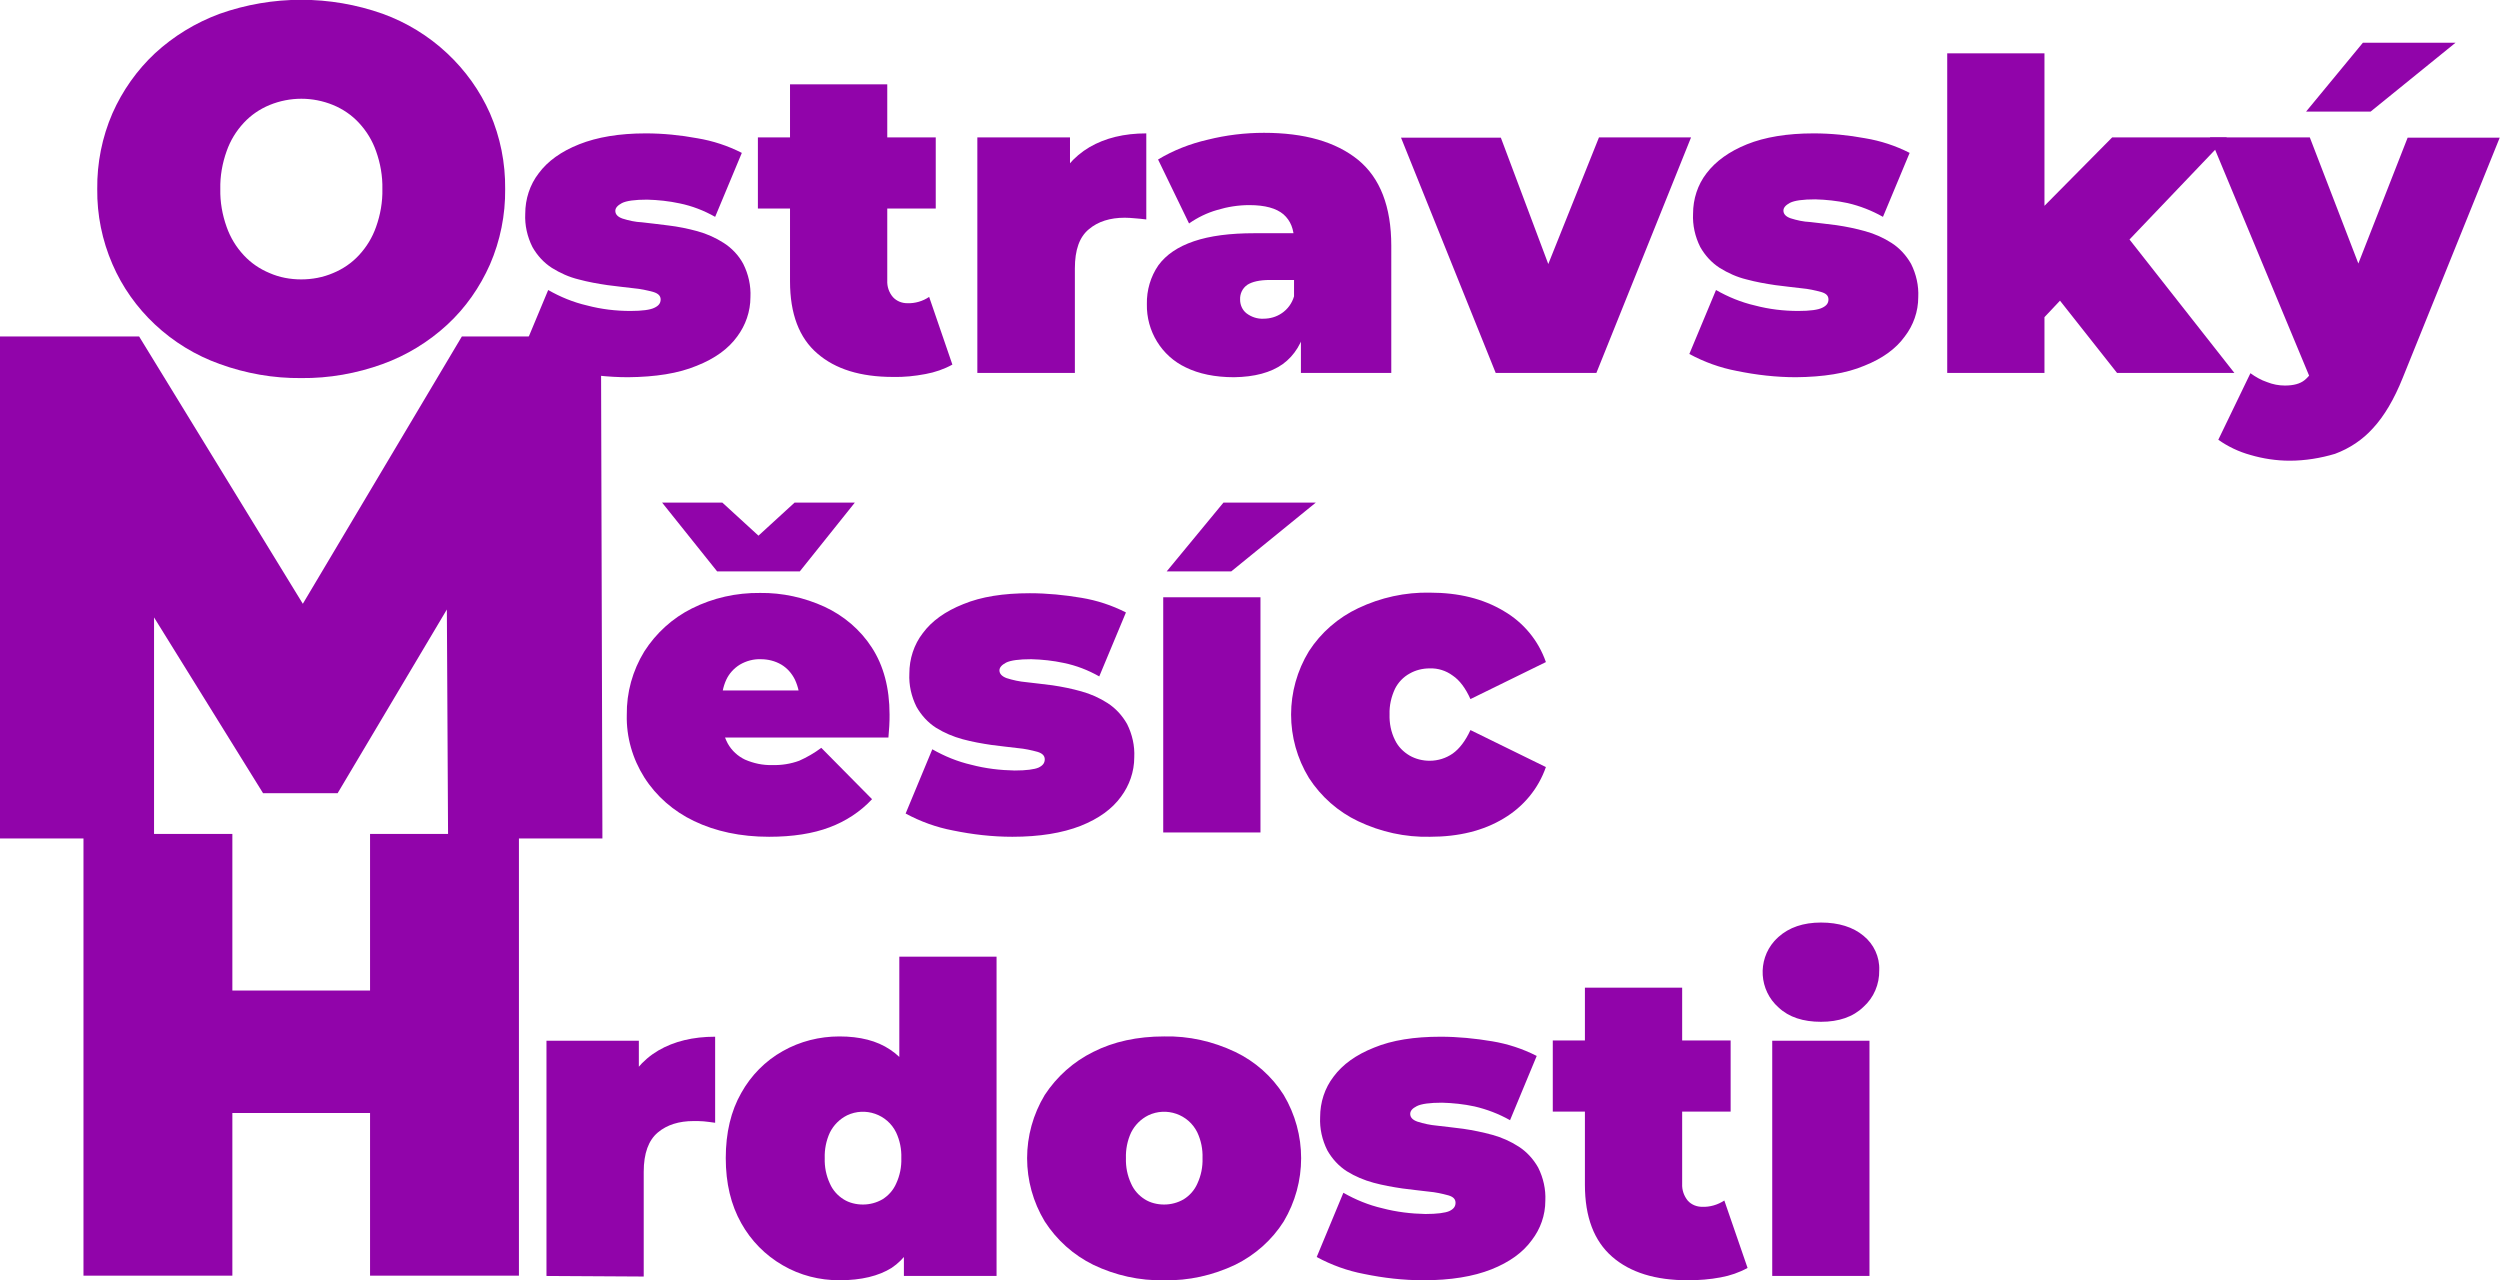 <?xml version="1.0" encoding="utf-8"?>
<!-- Generator: Adobe Illustrator 24.3.0, SVG Export Plug-In . SVG Version: 6.00 Build 0)  -->
<svg version="1.1" id="Vrstva_1" xmlns="http://www.w3.org/2000/svg" xmlns:xlink="http://www.w3.org/1999/xlink" x="0px" y="0px"
	 width="871.5px" height="446.3px" viewBox="0 0 871.5 446.3" style="enable-background:new 0 0 871.5 446.3;" xml:space="preserve"
	>
<style type="text/css">
	.st0{fill:#9104AA;}
</style>
<g id="Vrstva_2_1_">
	<g id="Vrstva_1-2">
		<path class="st0" d="M105,131.8c-9.7,0.1-19.3-1.6-28.4-4.9c-8.4-3-16.1-7.7-22.6-13.8c-6.3-5.9-11.4-13.1-14.8-21
			c-3.6-8.3-5.4-17.2-5.3-26.2c-0.1-9.1,1.7-18.1,5.3-26.4c3.5-7.9,8.5-15,14.8-20.9c6.5-6,14.2-10.7,22.6-13.8
			c18.4-6.5,38.4-6.5,56.8,0c8.3,3,16,7.7,22.5,13.8c6.3,5.9,11.4,13,14.9,20.9c3.6,8.3,5.4,17.3,5.3,26.4c0.1,9-1.7,18-5.3,26.3
			c-3.5,7.9-8.5,15.1-14.9,21c-6.5,6-14.2,10.7-22.5,13.7C124.3,130.2,114.7,131.9,105,131.8z M105,97.4c3.8,0,7.6-0.7,11.1-2.2
			c3.4-1.4,6.5-3.5,9-6.2c2.7-2.9,4.7-6.2,6-9.9c1.5-4.2,2.3-8.7,2.2-13.2c0.1-4.5-0.7-9-2.2-13.2c-1.3-3.7-3.3-7-6-9.9
			c-2.5-2.7-5.6-4.8-9-6.2c-7.1-2.9-15-2.9-22.1,0c-3.4,1.4-6.5,3.5-9,6.2c-2.7,2.9-4.7,6.2-6,9.9c-1.5,4.2-2.3,8.7-2.2,13.2
			c-0.1,4.5,0.7,9,2.2,13.2c1.3,3.7,3.3,7,6,9.9c2.5,2.7,5.6,4.8,9,6.2C97.4,96.7,101.2,97.4,105,97.4z"/>
		<path class="st0" d="M0,292.3v-175h48.5l70,114.3H93l68-114.3h48.5l0.5,175h-53.8l-0.5-94h8.5l-46.5,78.2h-26l-48.5-78.2h10.5v94
			H0z"/>
		<path class="st0" d="M29.1,444.7v-154H81v154H29.1z M77.5,388v-42.7h55V388H77.5z M129,444.7v-154h51.9v154H129z"/>
		<path class="st0" d="M219,131.5c-7,0-13.9-0.8-20.7-2.2c-5.8-1.1-11.3-3.1-16.5-5.9l9.3-22.3c4.2,2.4,8.8,4.3,13.6,5.4
			c4.9,1.3,10,1.9,15.1,1.9c4.1,0,6.9-0.4,8.3-1.1c1.5-0.7,2.2-1.6,2.2-2.9s-0.9-2.1-2.5-2.6c-2.2-0.6-4.5-1.1-6.8-1.3
			c-2.8-0.3-5.9-0.7-9.2-1.1c-3.4-0.5-6.8-1.1-10.1-2c-3.3-0.8-6.4-2.2-9.3-4c-2.8-1.8-5.1-4.3-6.8-7.3c-1.8-3.6-2.7-7.6-2.5-11.6
			c0-5.1,1.6-10.1,4.7-14.1c3.1-4.2,7.8-7.6,14.1-10.1s14-3.8,23.2-3.8c6,0,12.1,0.6,18,1.7c5.4,0.9,10.6,2.6,15.5,5.1l-9.3,22.3
			c-3.9-2.2-8-3.8-12.4-4.7c-3.7-0.8-7.5-1.2-11.3-1.3c-4.3,0-7.2,0.4-8.8,1.2c-1.5,0.8-2.3,1.7-2.3,2.7c0,1.2,0.8,2.1,2.5,2.7
			c2.2,0.7,4.5,1.2,6.8,1.3c2.8,0.3,5.9,0.7,9.2,1.1c3.4,0.4,6.8,1.1,10.1,2c3.3,0.9,6.4,2.3,9.2,4.1c2.8,1.8,5.2,4.3,6.8,7.3
			c1.8,3.6,2.7,7.6,2.5,11.6c0,5-1.7,9.8-4.6,13.7c-3.1,4.3-7.8,7.7-14.1,10.2C236.4,130.2,228.5,131.4,219,131.5z"/>
		<path class="st0" d="M264.2,72.6V47.9h62v24.8H264.2z M311.3,131.4c-11.3,0-20.1-2.7-26.4-8.2c-6.3-5.4-9.5-13.8-9.5-25.1V29.4
			h33.9v68.4c-0.1,2.1,0.6,4.2,2,5.8c1.3,1.4,3.1,2.1,5,2.1c2.7,0.1,5.4-0.7,7.6-2.2l8.1,23.6c-2.9,1.6-6.1,2.7-9.4,3.3
			C318.9,131.1,315.1,131.5,311.3,131.4L311.3,131.4z"/>
		<path class="st0" d="M340.7,130V47.9h32.3v24.8l-5.2-7c2.2-6.1,6.4-11.1,12-14.4c5.5-3.2,12.1-4.8,19.8-4.8v30
			c-1.5-0.2-2.8-0.3-4-0.4s-2.3-0.2-3.5-0.2c-5.1,0-9.3,1.3-12.5,4c-3.3,2.7-4.9,7.2-4.9,13.7V130L340.7,130z"/>
		<path class="st0" d="M430.2,131.5c-6.7,0-12.3-1.2-16.8-3.4c-8.5-4-13.8-12.7-13.6-22.1c-0.1-4.8,1.3-9.6,4-13.5
			c2.7-3.7,6.8-6.5,12.4-8.4c5.6-1.9,12.6-2.8,21.1-2.8h17.1v16.3h-11.7c-3.6,0-6.2,0.6-7.9,1.7c-1.7,1.2-2.6,3.1-2.5,5.2
			c0,1.8,0.8,3.6,2.2,4.7c1.7,1.3,3.8,2,5.9,1.9c2.3,0,4.5-0.6,6.4-1.9c2.1-1.4,3.6-3.5,4.3-5.9l4.3,10c-1.3,6.1-4.1,10.6-8.2,13.6
			C443,129.9,437.3,131.4,430.2,131.5z M453.5,130v-14.6l-2.4-3.9V83.9c0-4-1.2-7-3.7-9.2c-2.5-2.1-6.4-3.2-11.9-3.2
			c-3.8,0-7.6,0.6-11.2,1.7c-3.5,1-6.8,2.6-9.8,4.7l-10.8-22.3c5.3-3.2,11.2-5.5,17.3-6.9c6.4-1.6,13-2.4,19.6-2.4
			c14.1,0,25,3.1,32.8,9.4c7.7,6.3,11.6,16.3,11.6,30V130L453.5,130z"/>
		<path class="st0" d="M521.4,130l-33-82h34.8l25,66.6h-17.5l26.7-66.7h32.1l-33,82.1L521.4,130z"/>
		<path class="st0" d="M626.1,131.5c-7,0-13.9-0.8-20.7-2.2c-5.8-1.1-11.3-3.1-16.5-5.9l9.3-22.3c4.2,2.4,8.8,4.3,13.6,5.4
			c4.9,1.3,10,1.9,15.1,1.9c4.1,0,6.9-0.4,8.3-1.1c1.5-0.7,2.2-1.6,2.2-2.9s-0.8-2.1-2.5-2.6c-2.2-0.6-4.5-1.1-6.8-1.3
			c-2.8-0.3-5.9-0.7-9.2-1.1c-3.4-0.5-6.8-1.1-10.1-2c-3.3-0.8-6.4-2.2-9.3-4c-2.8-1.8-5.1-4.3-6.8-7.3c-1.8-3.6-2.7-7.6-2.5-11.6
			c0-5.1,1.6-10.1,4.7-14.1c3.2-4.2,7.9-7.6,14.1-10.1s14-3.8,23.2-3.8c6,0,12.1,0.6,18,1.7c5.4,0.9,10.6,2.6,15.5,5.1l-9.3,22.3
			c-3.9-2.2-8-3.8-12.3-4.8c-3.7-0.8-7.5-1.2-11.3-1.3c-4.3,0-7.2,0.4-8.8,1.2c-1.5,0.8-2.3,1.7-2.3,2.7c0,1.2,0.8,2.1,2.5,2.7
			c2.2,0.7,4.5,1.2,6.8,1.3c2.8,0.3,5.9,0.7,9.2,1.1c3.4,0.5,6.8,1.2,10,2.1c3.3,0.9,6.4,2.3,9.2,4.1c2.8,1.8,5.1,4.3,6.8,7.3
			c1.8,3.6,2.7,7.6,2.5,11.6c0,5-1.7,9.8-4.7,13.7c-3.1,4.3-7.8,7.7-14.1,10.2C643.5,130.2,635.6,131.4,626.1,131.5z"/>
		<path class="st0" d="M678.8,130V18.6h33.9V130H678.8z M707.1,116.5l0.8-39.9l28.4-28.7h40l-37.5,39.3l-17,13.7L707.1,116.5z
			 M738,130l-22.5-28.5l20.8-25.7l42.6,54.2H738z"/>
		<path class="st0" d="M806.1,133.7l-35.7-85.8h34.8l24.6,63.9L806.1,133.7z M798.2,160.6c-4.6,0-9.3-0.7-13.7-2
			c-4-1.1-7.8-2.9-11.2-5.3l11.2-23.2c1.8,1.3,3.7,2.4,5.8,3.1c2,0.8,4.1,1.2,6.2,1.2c3,0,5.3-0.6,6.9-1.9c1.8-1.5,3.1-3.4,3.9-5.6
			l3.4-8.7l2.4-3.3l26.2-66.9h32.1l-33.8,83.7c-3,7.5-6.5,13.4-10.4,17.6c-3.6,4-8.1,7-13.2,8.9C809,159.7,803.6,160.6,798.2,160.6
			L798.2,160.6z M803.9,38.9l19.8-24h32.3l-29.6,24H803.9z"/>
		<path class="st0" d="M268.1,291.7c-10,0-18.7-1.9-26.2-5.5c-7.1-3.4-13.1-8.6-17.3-15.2c-4.1-6.5-6.3-14.1-6.1-21.8
			c-0.1-7.8,2-15.4,6.1-22.1c4.1-6.4,9.8-11.6,16.6-15c7.4-3.7,15.5-5.5,23.8-5.4c7.7-0.1,15.4,1.6,22.4,4.8
			c6.7,3.1,12.5,8,16.5,14.2c4.1,6.3,6.2,14.1,6.2,23.4c0,1.2,0,2.5-0.1,4s-0.2,2.8-0.3,4h-63.2v-16.4h45.1l-12.8,4.4
			c0.1-2.8-0.5-5.6-1.7-8.2c-1.1-2.2-2.7-4-4.7-5.2c-2.2-1.3-4.7-1.9-7.2-1.9c-2.5-0.1-5.1,0.6-7.3,1.9c-2.1,1.3-3.7,3.1-4.7,5.2
			c-1.2,2.6-1.7,5.4-1.6,8.2v5.1c-0.1,3.1,0.6,6.2,2.1,9c1.4,2.5,3.5,4.4,6,5.6c3,1.3,6.2,2,9.5,1.9c3.2,0.1,6.4-0.4,9.4-1.5
			c2.7-1.2,5.3-2.7,7.7-4.5l17.7,17.9c-4.1,4.4-9.2,7.7-14.8,9.8C283.4,290.6,276.3,291.7,268.1,291.7z M250,199.2l-19.2-24h21
			l21.3,19.5h-17.4l21.3-19.5h21l-19.2,24H250z"/>
		<path class="st0" d="M352.9,291.7c-7,0-13.9-0.8-20.7-2.2c-5.8-1.1-11.3-3.1-16.5-5.9l9.3-22.4c4.2,2.4,8.8,4.3,13.6,5.4
			c4.9,1.3,10,1.9,15.1,2c4.1,0,6.9-0.4,8.3-1c1.5-0.7,2.2-1.6,2.2-2.9s-0.9-2.1-2.5-2.6c-2.2-0.6-4.5-1.1-6.8-1.3
			c-2.8-0.3-5.9-0.7-9.2-1.1c-3.4-0.5-6.8-1.1-10.1-2c-3.3-0.9-6.4-2.2-9.3-4c-2.8-1.8-5.1-4.3-6.8-7.3c-1.8-3.6-2.7-7.6-2.5-11.6
			c0-5.1,1.6-10.1,4.7-14.1c3.1-4.2,7.8-7.6,14.1-10.1c6.3-2.6,14-3.8,23.2-3.8c6,0,12.1,0.6,18,1.6c5.4,0.9,10.6,2.6,15.5,5.1
			l-9.3,22.3c-3.9-2.2-8-3.8-12.4-4.7c-3.7-0.8-7.5-1.2-11.3-1.3c-4.3,0-7.2,0.4-8.8,1.2c-1.5,0.8-2.3,1.7-2.3,2.7
			c0,1.2,0.9,2.1,2.5,2.7c2.2,0.7,4.5,1.2,6.8,1.4c2.8,0.3,5.9,0.7,9.2,1.1c3.4,0.5,6.8,1.2,10,2.1c3.3,0.9,6.4,2.3,9.2,4.1
			c2.8,1.8,5.1,4.3,6.8,7.3c1.8,3.6,2.7,7.6,2.5,11.6c0,5-1.7,9.8-4.6,13.7c-3.1,4.3-7.8,7.7-14.1,10.2
			C370.3,290.4,362.4,291.7,352.9,291.7z"/>
		<path class="st0" d="M405.5,290.2v-82h33.9v82H405.5z M406.7,199.2l19.8-24h32.2l-29.5,24H406.7z"/>
		<path class="st0" d="M498.5,291.7c-8.7,0.2-17.2-1.7-25-5.4c-7-3.3-13-8.6-17.2-15.1c-8.3-13.6-8.3-30.6,0-44.2
			c4.2-6.5,10.2-11.7,17.2-15c7.8-3.7,16.4-5.6,25-5.4c10,0,18.5,2.1,25.7,6.4c6.9,4,12.1,10.3,14.7,17.8l-26.3,12.9
			c-1.7-3.8-3.8-6.6-6.2-8.2c-2.3-1.7-5.1-2.6-8-2.5c-2.5,0-4.9,0.6-7,1.8c-2.2,1.2-4,3.1-5.1,5.3c-1.3,2.8-2,5.8-1.9,8.9
			c-0.1,3.1,0.5,6.2,1.9,9c1.1,2.3,2.9,4.1,5.1,5.4c2.1,1.2,4.5,1.8,7,1.8c2.9,0,5.7-0.9,8-2.5c2.4-1.7,4.5-4.5,6.2-8.2l26.3,12.9
			c-2.6,7.5-7.8,13.8-14.7,17.9C517.1,289.6,508.5,291.7,498.5,291.7z"/>
		<path class="st0" d="M190.5,444.8v-82h32.2v24.8l-5.2-7c2.2-6,6.4-11.1,12-14.4c5.5-3.2,12.1-4.8,19.8-4.8v30
			c-1.5-0.2-2.8-0.4-4-0.5s-2.3-0.1-3.5-0.1c-5.1,0-9.3,1.3-12.5,4s-4.9,7.2-4.9,13.7v36.5L190.5,444.8z"/>
		<path class="st0" d="M292.6,446.3c-6.9,0-13.7-1.7-19.7-5.2c-6.1-3.5-11.1-8.6-14.5-14.7c-3.6-6.4-5.4-13.9-5.4-22.7
			s1.8-16.4,5.4-22.7c3.4-6.1,8.4-11.2,14.5-14.6c6-3.4,12.8-5.1,19.7-5.1c7.2,0,13.1,1.5,17.7,4.6c4.6,3,8,7.7,10.2,14
			c2.2,6.3,3.3,14.2,3.3,23.9c0,9.7-1,17.8-3.1,24.2c-2.1,6.3-5.4,11-9.9,14C306.3,444.8,300.3,446.3,292.6,446.3z M300.8,419.9
			c2.4,0,4.7-0.6,6.8-1.8c2.1-1.3,3.8-3.2,4.8-5.5c1.3-2.8,1.9-5.8,1.8-8.9c0.1-3.1-0.5-6.1-1.8-8.9c-3.1-6.4-10.8-9-17.1-6
			c-2.6,1.3-4.7,3.4-6,6c-1.3,2.8-1.9,5.9-1.8,8.9c-0.1,3.1,0.5,6.1,1.8,8.9c1,2.3,2.7,4.2,4.8,5.5
			C296,419.3,298.4,419.9,300.8,419.9L300.8,419.9z M315.1,444.8v-11.1l-0.1-30l-1.5-30v-40.2h33.9v111.3H315.1z"/>
		<path class="st0" d="M405.8,446.3c-8.5,0.2-17-1.7-24.7-5.4c-6.9-3.4-12.7-8.6-16.9-15.1c-8.2-13.6-8.2-30.5,0-44.1
			c4.2-6.4,10-11.6,16.9-15c7.1-3.6,15.4-5.4,24.7-5.4c8.6-0.2,17,1.7,24.8,5.4c6.9,3.3,12.8,8.5,16.9,15c8.1,13.6,8.1,30.5,0,44.1
			c-4.1,6.5-10,11.7-16.9,15.1C422.8,444.6,414.3,446.5,405.8,446.3z M405.8,419.9c2.4,0,4.7-0.6,6.8-1.8c2.1-1.3,3.8-3.2,4.8-5.5
			c1.3-2.8,1.9-5.8,1.8-8.9c0.1-3.1-0.5-6.1-1.8-8.9c-3.1-6.4-10.8-9-17.1-6c-2.6,1.3-4.7,3.4-6,6c-1.3,2.8-1.9,5.9-1.8,8.9
			c-0.1,3.1,0.5,6.1,1.8,8.9c1,2.3,2.7,4.2,4.8,5.5C401,419.3,403.4,419.9,405.8,419.9L405.8,419.9z"/>
		<path class="st0" d="M496.2,446.3c-7,0-13.9-0.8-20.7-2.2c-5.8-1.1-11.3-3.1-16.5-5.9l9.3-22.4c4.2,2.4,8.8,4.3,13.6,5.4
			c4.9,1.3,10,1.9,15,2c4.1,0,6.9-0.4,8.3-1c1.5-0.7,2.2-1.6,2.2-2.9s-0.8-2.1-2.5-2.6c-2.2-0.6-4.5-1.1-6.8-1.3
			c-2.8-0.3-5.9-0.7-9.2-1.1c-3.4-0.5-6.8-1.1-10.1-2c-3.3-0.9-6.4-2.2-9.3-4c-2.8-1.8-5.1-4.3-6.8-7.3c-1.8-3.6-2.7-7.6-2.5-11.6
			c0-5.1,1.6-10.1,4.7-14.1c3.1-4.2,7.8-7.6,14.1-10.1c6.3-2.6,14-3.8,23.2-3.8c6,0,12.1,0.6,18,1.6c5.4,0.9,10.6,2.6,15.5,5.1
			l-9.3,22.4c-3.9-2.2-8.1-3.8-12.4-4.8c-3.7-0.8-7.5-1.2-11.3-1.3c-4.3,0-7.2,0.4-8.8,1.2s-2.3,1.7-2.3,2.7c0,1.2,0.8,2.1,2.5,2.7
			c2.2,0.7,4.5,1.2,6.8,1.4c2.8,0.3,5.9,0.7,9.2,1.1c3.4,0.5,6.8,1.2,10.1,2.1c3.3,0.9,6.4,2.3,9.2,4.1c2.8,1.8,5.1,4.3,6.8,7.3
			c1.8,3.6,2.7,7.6,2.5,11.6c0,5-1.7,9.8-4.7,13.7c-3.1,4.3-7.8,7.7-14.1,10.2C513.6,445,505.7,446.3,496.2,446.3z"/>
		<path class="st0" d="M541.3,387.5v-24.8h62v24.8H541.3z M588.4,446.3c-11.3,0-20.1-2.7-26.4-8.2c-6.3-5.5-9.5-13.8-9.5-25.1v-68.7
			h33.9v68.4c-0.1,2.1,0.6,4.2,2,5.9c1.3,1.4,3.1,2.1,5,2.1c2.7,0.1,5.4-0.7,7.7-2.2l8.1,23.5c-2.9,1.6-6.1,2.7-9.4,3.3
			C596.1,446,592.3,446.3,588.4,446.3L588.4,446.3z"/>
		<path class="st0" d="M634.8,356.2c-6.2,0-11.2-1.6-14.8-5c-6.8-6-7.4-16.4-1.5-23.1c0.5-0.5,0.9-1,1.5-1.5c3.7-3.3,8.6-5,14.8-5
			s11.2,1.6,14.8,4.6c3.6,2.9,5.7,7.4,5.5,12c0.1,4.9-1.9,9.6-5.5,12.8C646,354.5,641,356.2,634.8,356.2z M617.8,444.8v-82h33.9v82
			H617.8z"/>
	</g>
</g>
</svg>
